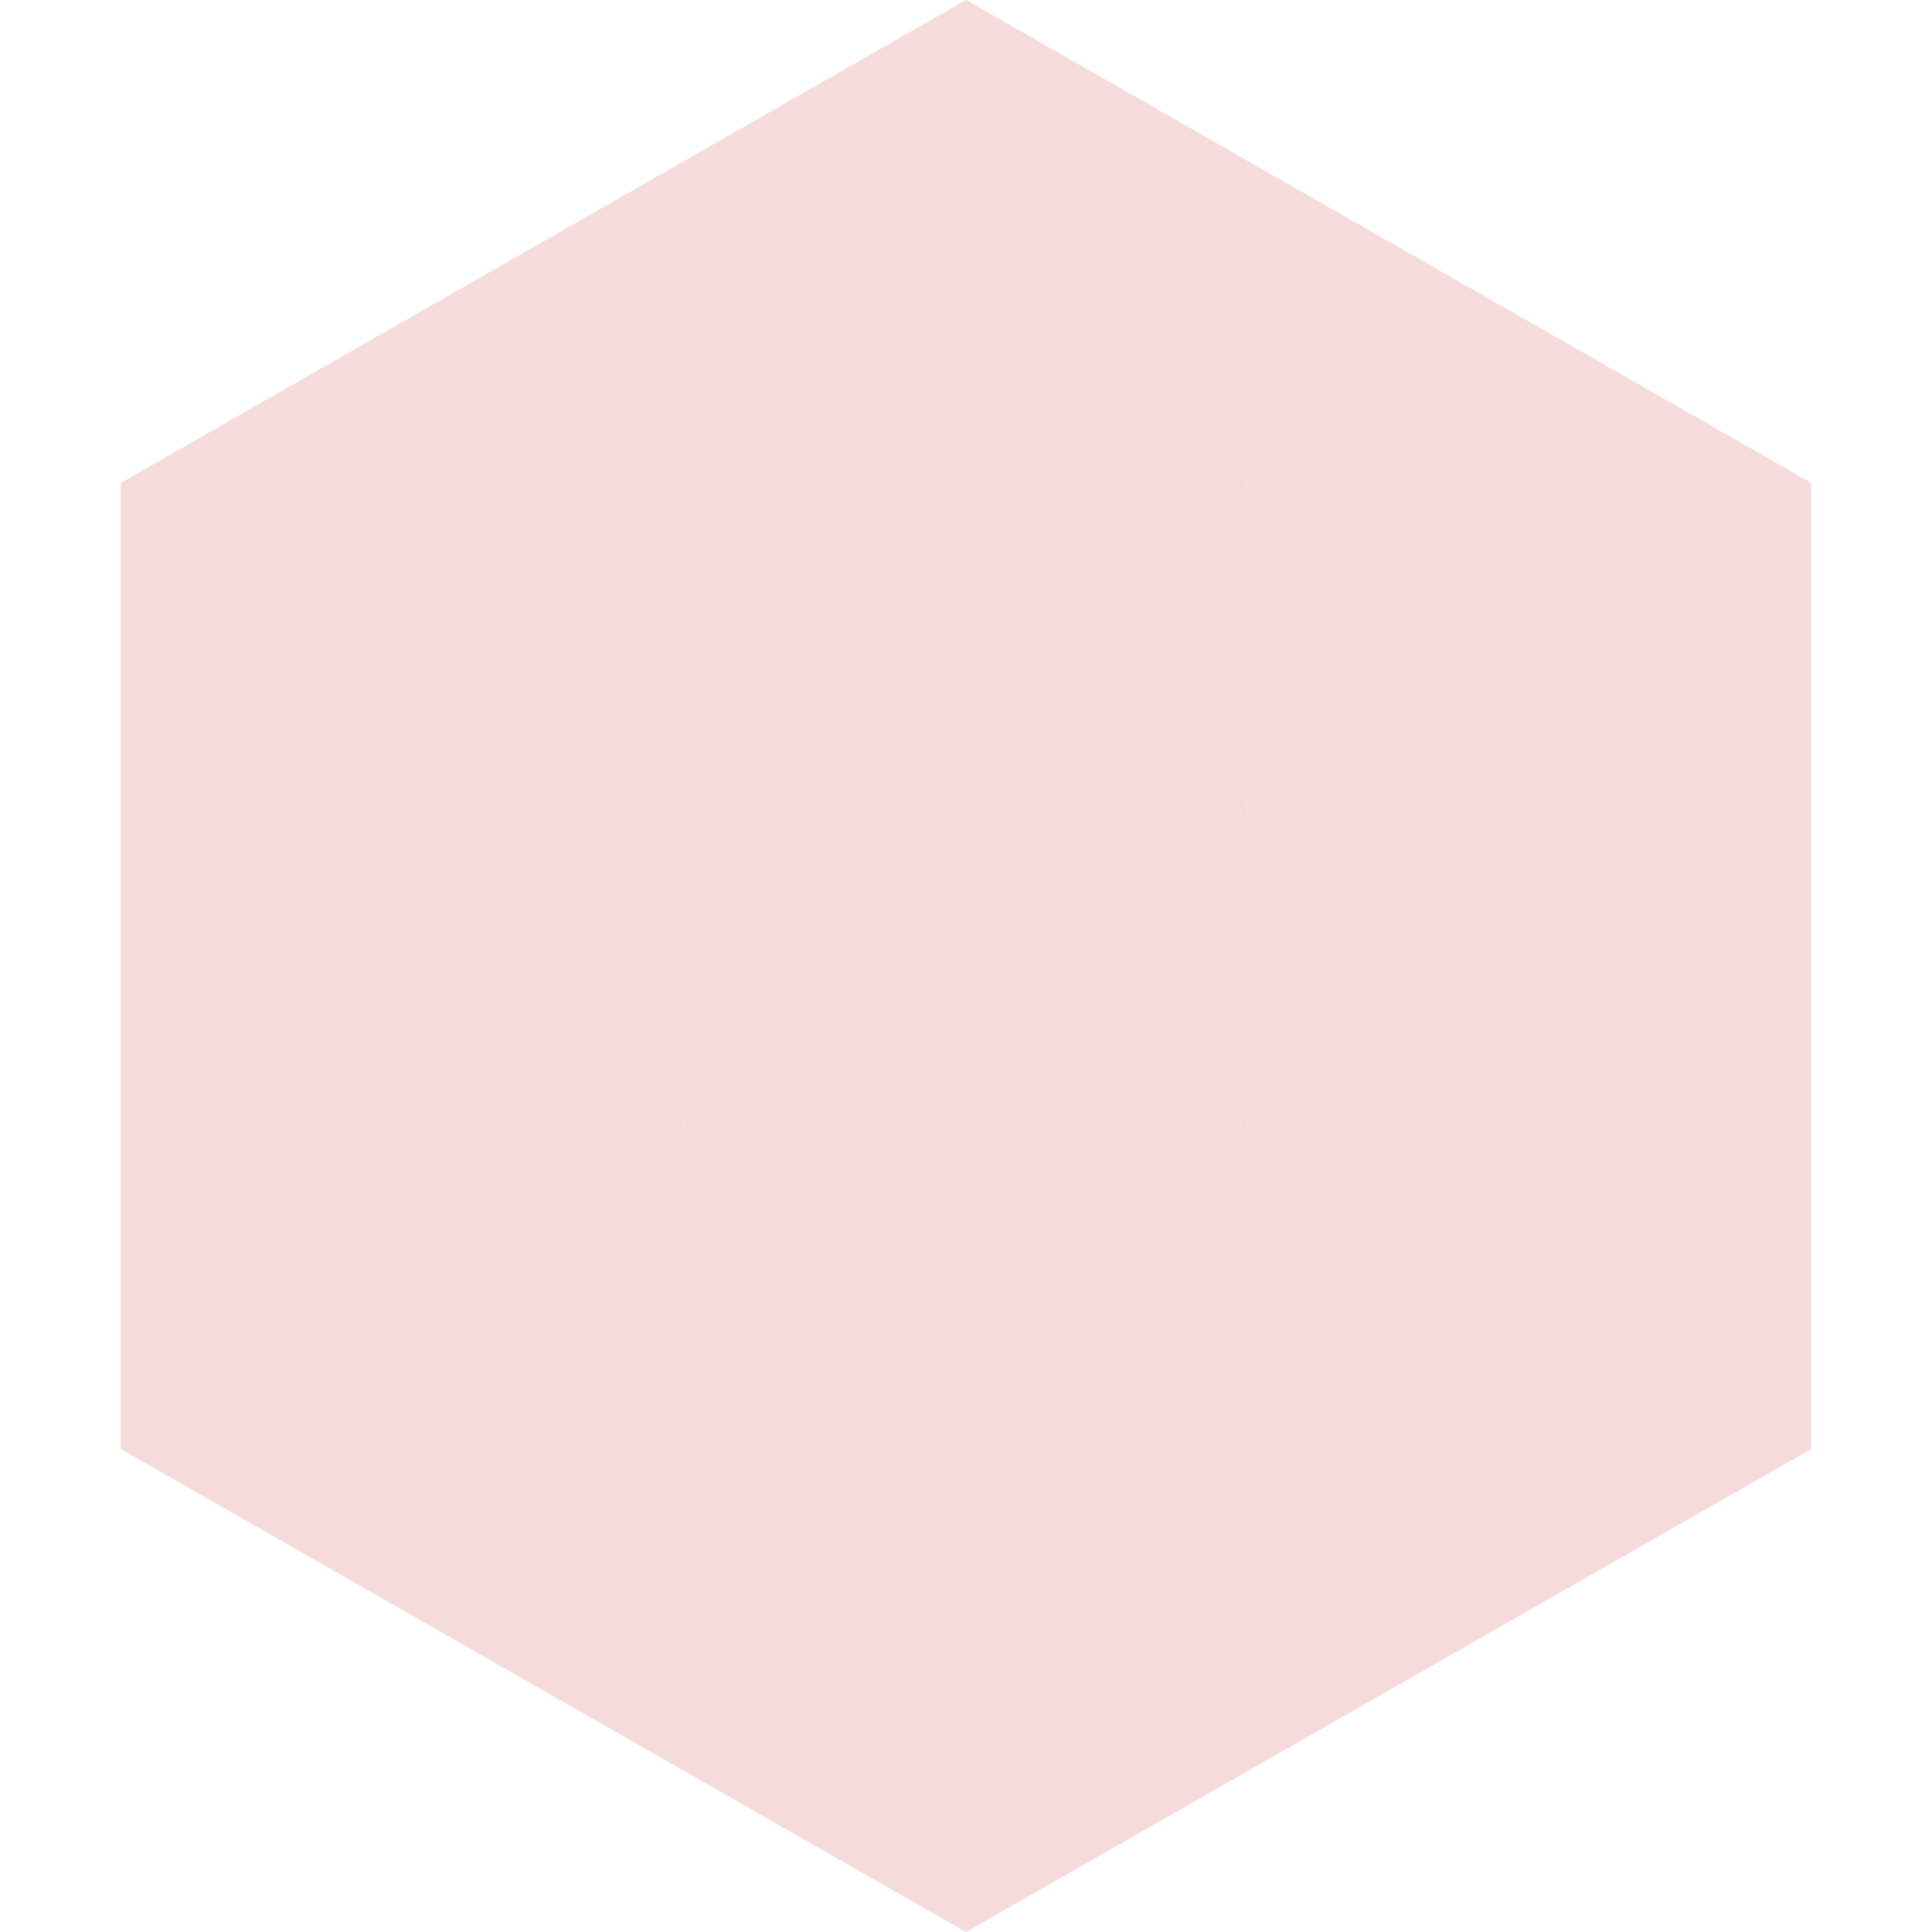 <?xml version="1.0"?>
<!-- Generated by SVGo -->
<svg width="240" height="240"
     xmlns="http://www.w3.org/2000/svg"
     xmlns:xlink="http://www.w3.org/1999/xlink">
<polygon points="50,40 15,60 50,80" style="fill:rgb(245,219,217)" />
<polygon points="190,40 225,60 190,80" style="fill:rgb(245,219,217)" />
<polygon points="15,60 50,80 15,100" style="fill:rgb(245,219,217)" />
<polygon points="225,60 190,80 225,100" style="fill:rgb(245,219,217)" />
<polygon points="50,80 15,100 50,120" style="fill:rgb(245,219,217)" />
<polygon points="190,80 225,100 190,120" style="fill:rgb(245,219,217)" />
<polygon points="15,100 50,120 15,140" style="fill:rgb(245,219,217)" />
<polygon points="225,100 190,120 225,140" style="fill:rgb(245,219,217)" />
<polygon points="50,120 15,140 50,160" style="fill:rgb(245,219,217)" />
<polygon points="190,120 225,140 190,160" style="fill:rgb(245,219,217)" />
<polygon points="15,140 50,160 15,180" style="fill:rgb(245,219,217)" />
<polygon points="225,140 190,160 225,180" style="fill:rgb(245,219,217)" />
<polygon points="50,160 15,180 50,200" style="fill:rgb(245,219,217)" />
<polygon points="190,160 225,180 190,200" style="fill:rgb(245,219,217)" />
<polygon points="15,180 50,200 15,220" style="fill:rgb(255,255,255); fill-opacity:0" />
<polygon points="225,180 190,200 225,220" style="fill:rgb(255,255,255); fill-opacity:0" />
<polygon points="50,0 85,20 50,40" style="fill:rgb(255,255,255); fill-opacity:0" />
<polygon points="190,0 155,20 190,40" style="fill:rgb(255,255,255); fill-opacity:0" />
<polygon points="85,20 50,40 85,60" style="fill:rgb(245,219,217)" />
<polygon points="155,20 190,40 155,60" style="fill:rgb(245,219,217)" />
<polygon points="50,40 85,60 50,80" style="fill:rgb(245,219,217)" />
<polygon points="190,40 155,60 190,80" style="fill:rgb(245,219,217)" />
<polygon points="85,60 50,80 85,100" style="fill:rgb(245,219,217)" />
<polygon points="155,60 190,80 155,100" style="fill:rgb(245,219,217)" />
<polygon points="50,80 85,100 50,120" style="fill:rgb(245,219,217)" />
<polygon points="190,80 155,100 190,120" style="fill:rgb(245,219,217)" />
<polygon points="85,100 50,120 85,140" style="fill:rgb(245,219,217)" />
<polygon points="155,100 190,120 155,140" style="fill:rgb(245,219,217)" />
<polygon points="50,120 85,140 50,160" style="fill:rgb(245,219,217)" />
<polygon points="190,120 155,140 190,160" style="fill:rgb(245,219,217)" />
<polygon points="85,140 50,160 85,180" style="fill:rgb(245,219,217)" />
<polygon points="155,140 190,160 155,180" style="fill:rgb(245,219,217)" />
<polygon points="50,160 85,180 50,200" style="fill:rgb(245,219,217)" />
<polygon points="190,160 155,180 190,200" style="fill:rgb(245,219,217)" />
<polygon points="85,180 50,200 85,220" style="fill:rgb(245,219,217)" />
<polygon points="155,180 190,200 155,220" style="fill:rgb(245,219,217)" />
<polygon points="120,0 85,20 120,40" style="fill:rgb(245,219,217)" />
<polygon points="120,0 155,20 120,40" style="fill:rgb(245,219,217)" />
<polygon points="85,20 120,40 85,60" style="fill:rgb(245,219,217)" />
<polygon points="155,20 120,40 155,60" style="fill:rgb(245,219,217)" />
<polygon points="120,40 85,60 120,80" style="fill:rgb(245,219,217)" />
<polygon points="120,40 155,60 120,80" style="fill:rgb(245,219,217)" />
<polygon points="85,60 120,80 85,100" style="fill:rgb(245,219,217)" />
<polygon points="155,60 120,80 155,100" style="fill:rgb(245,219,217)" />
<polygon points="120,80 85,100 120,120" style="fill:rgb(245,219,217)" />
<polygon points="120,80 155,100 120,120" style="fill:rgb(245,219,217)" />
<polygon points="85,100 120,120 85,140" style="fill:rgb(245,219,217)" />
<polygon points="155,100 120,120 155,140" style="fill:rgb(245,219,217)" />
<polygon points="120,120 85,140 120,160" style="fill:rgb(245,219,217)" />
<polygon points="120,120 155,140 120,160" style="fill:rgb(245,219,217)" />
<polygon points="85,140 120,160 85,180" style="fill:rgb(245,219,217)" />
<polygon points="155,140 120,160 155,180" style="fill:rgb(245,219,217)" />
<polygon points="120,160 85,180 120,200" style="fill:rgb(245,219,217)" />
<polygon points="120,160 155,180 120,200" style="fill:rgb(245,219,217)" />
<polygon points="85,180 120,200 85,220" style="fill:rgb(245,219,217)" />
<polygon points="155,180 120,200 155,220" style="fill:rgb(245,219,217)" />
<polygon points="120,200 85,220 120,240" style="fill:rgb(245,219,217)" />
<polygon points="120,200 155,220 120,240" style="fill:rgb(245,219,217)" />
<polygon points="85,220 120,240 85,260" style="fill:rgb(255,255,255); fill-opacity:0" />
<polygon points="155,220 120,240 155,260" style="fill:rgb(255,255,255); fill-opacity:0" />
</svg>
